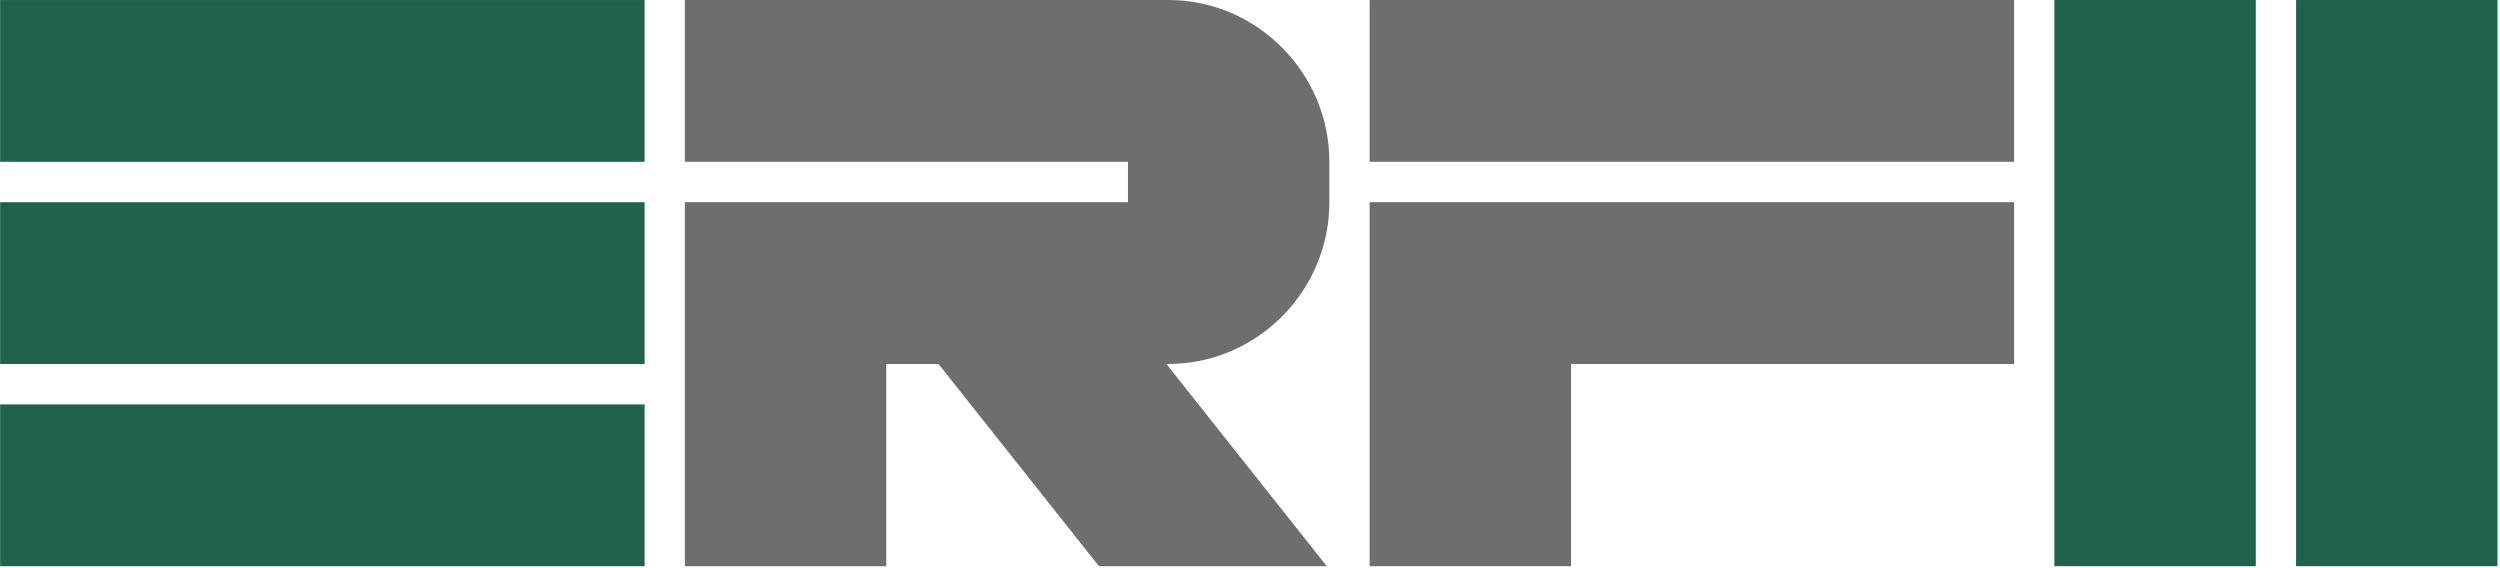 <svg width="264" height="60" viewBox="0 0 264 60" fill="none" xmlns="http://www.w3.org/2000/svg">
<g>
<path fill-rule="evenodd" clip-rule="evenodd" d="M68.069 42.707H0.012V59.789H68.069V42.707ZM68.069 21.354H0.012V38.436H68.069V21.354ZM68.069 0.002H0.012V17.085H68.069V0.002Z" fill="#1F634F"/>
<path fill-rule="evenodd" clip-rule="evenodd" d="M144.633 21.354H212.69V38.436H165.9V59.789H144.633V21.354ZM212.69 0.002H144.633V17.084H212.69V0.002Z" fill="#6D6E70"/>
<path fill-rule="evenodd" clip-rule="evenodd" d="M123.17 38.436L140.11 59.789H116.048L99.106 38.436H93.59V59.789H72.322V21.354H119.112V17.084H72.322V0.001H123.365C132.722 0.001 140.38 7.689 140.38 17.083V21.354C140.38 30.48 133.154 37.995 124.164 38.417C123.83 38.432 123.502 38.436 123.17 38.436Z" fill="#6D6E70"/>
<path fill-rule="evenodd" clip-rule="evenodd" d="M238.211 0.001H216.943V59.789H238.211V0.001ZM263.733 0.001H242.465V59.789H263.733V0.001Z" fill="#1F634F"/>
</g>
</svg>
